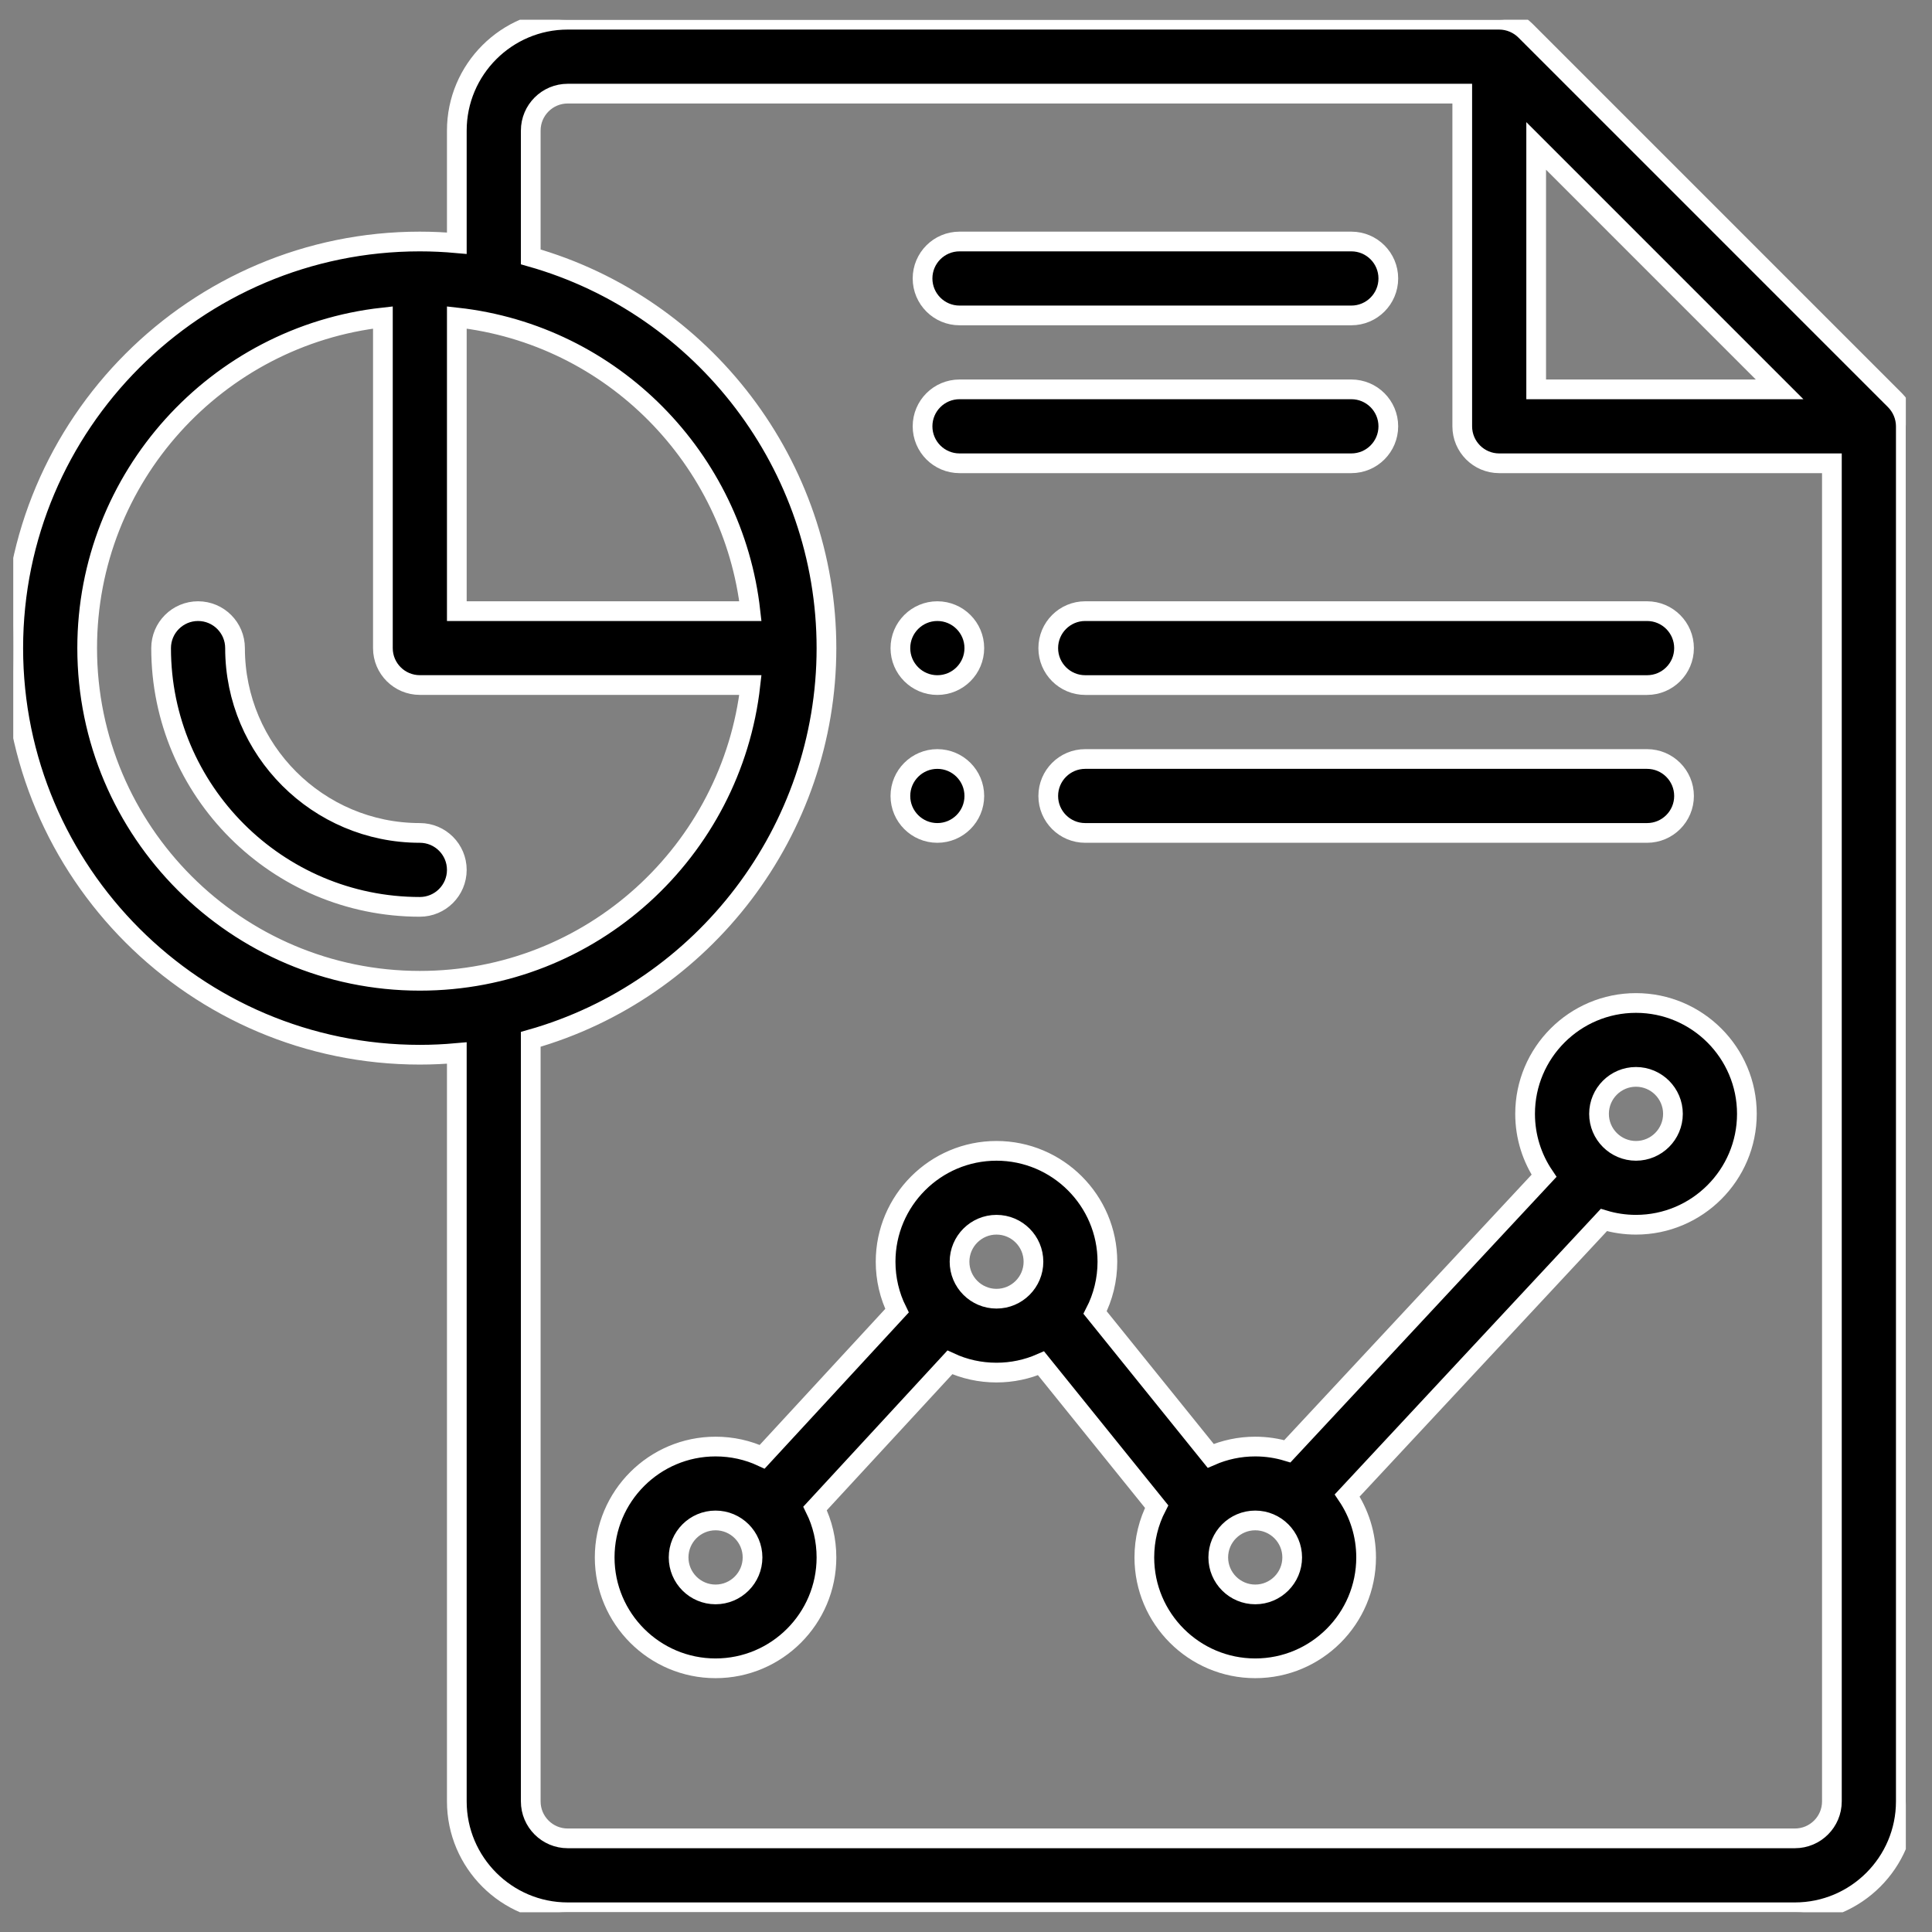 <svg width="49" height="49" viewBox="0 0 49 49" fill="none" xmlns="http://www.w3.org/2000/svg">
<rect x="0" y="0" width="49" height="49" fill="#808080" stroke="none"/>
<g clip-path="url(#clip0_8261_91267)">
<path d="M23.773 17.375C24.291 17.375 24.711 16.955 24.711 16.438C24.711 15.92 24.291 15.5 23.773 15.5C23.256 15.5 22.836 15.92 22.836 16.438C22.836 16.955 23.256 17.375 23.773 17.375Z" fill="black"/>
<path d="M23.773 21.125C24.291 21.125 24.711 20.705 24.711 20.188C24.711 19.67 24.291 19.25 23.773 19.25C23.256 19.25 22.836 19.67 22.836 20.188C22.836 20.705 23.256 21.125 23.773 21.125Z" fill="black"/>
<path d="M48.061 10.15L38.686 0.775C38.52 0.608 38.279 0.5 38.023 0.5H14.398C12.848 0.5 11.586 1.762 11.586 3.312V6.168C11.275 6.14 10.961 6.125 10.648 6.125C4.962 6.125 0.336 10.751 0.336 16.438C0.336 22.124 4.962 26.75 10.648 26.75C10.961 26.75 11.275 26.735 11.586 26.707V45.688C11.586 47.238 12.848 48.5 14.398 48.5H45.523C47.074 48.5 48.336 47.238 48.336 45.688V10.812C48.336 10.556 48.229 10.318 48.061 10.15ZM38.961 3.701L45.135 9.875H38.961V3.701ZM11.586 8.052C15.545 8.489 18.599 11.646 19.032 15.5H11.586V8.052ZM2.211 16.438C2.211 12.102 5.498 8.52 9.711 8.052V16.438C9.711 16.955 10.131 17.374 10.648 17.374H19.032C18.561 21.568 15.013 24.875 10.648 24.875C5.996 24.875 2.211 21.09 2.211 16.438ZM45.523 46.625H14.398C13.881 46.625 13.461 46.205 13.461 45.688V26.36C17.85 25.117 20.961 21.064 20.961 16.438C20.961 11.812 17.85 7.758 13.461 6.515V3.312C13.461 2.795 13.881 2.375 14.398 2.375H37.086V10.812C37.086 11.33 37.506 11.75 38.023 11.75H46.461V45.688C46.461 46.205 46.041 46.625 45.523 46.625Z" fill="black"/>
<path d="M24.336 8H34.273C34.791 8 35.211 7.58 35.211 7.062C35.211 6.545 34.791 6.125 34.273 6.125H24.336C23.818 6.125 23.398 6.545 23.398 7.062C23.398 7.58 23.818 8 24.336 8Z" fill="black"/>
<path d="M24.336 11.75H34.273C34.791 11.75 35.211 11.33 35.211 10.812C35.211 10.295 34.791 9.875 34.273 9.875H24.336C23.818 9.875 23.398 10.295 23.398 10.812C23.398 11.33 23.818 11.75 24.336 11.75Z" fill="black"/>
<path d="M10.648 21.125C8.064 21.125 5.961 19.022 5.961 16.438C5.961 15.92 5.541 15.5 5.023 15.5C4.506 15.5 4.086 15.92 4.086 16.438C4.086 20.056 7.03 23 10.648 23C11.166 23 11.586 22.58 11.586 22.062C11.586 21.545 11.166 21.125 10.648 21.125Z" fill="black"/>
<path d="M41.492 25.438C39.941 25.438 38.68 26.699 38.68 28.25C38.68 28.831 38.857 29.372 39.16 29.821L32.65 36.808C32.392 36.73 32.119 36.688 31.836 36.688C31.44 36.688 31.058 36.77 30.706 36.924L27.774 33.289C27.977 32.895 28.086 32.456 28.086 32C28.086 30.449 26.824 29.188 25.273 29.188C23.723 29.188 22.461 30.449 22.461 32C22.461 32.438 22.561 32.86 22.75 33.242L19.331 36.947C18.965 36.777 18.564 36.688 18.148 36.688C16.598 36.688 15.336 37.949 15.336 39.5C15.336 41.051 16.598 42.312 18.148 42.312C19.699 42.312 20.961 41.051 20.961 39.5C20.961 39.062 20.861 38.64 20.672 38.258L24.091 34.553C24.457 34.723 24.858 34.812 25.273 34.812C25.669 34.812 26.052 34.73 26.403 34.576L29.335 38.211C29.132 38.605 29.023 39.044 29.023 39.5C29.023 41.051 30.285 42.312 31.836 42.312C33.387 42.312 34.648 41.051 34.648 39.5C34.648 38.919 34.471 38.378 34.168 37.929L40.678 30.942C40.936 31.02 41.209 31.062 41.492 31.062C43.043 31.062 44.305 29.801 44.305 28.25C44.305 26.699 43.043 25.438 41.492 25.438ZM18.148 40.438C17.631 40.438 17.211 40.017 17.211 39.5C17.211 38.983 17.631 38.562 18.148 38.562C18.666 38.562 19.086 38.982 19.086 39.5C19.086 40.017 18.666 40.438 18.148 40.438ZM24.336 32C24.336 31.483 24.756 31.062 25.273 31.062C25.791 31.062 26.211 31.483 26.211 32C26.211 32.517 25.791 32.938 25.273 32.938C24.756 32.938 24.336 32.517 24.336 32ZM31.836 40.438C31.319 40.438 30.898 40.017 30.898 39.5C30.898 38.983 31.318 38.562 31.836 38.562C32.353 38.562 32.773 38.983 32.773 39.5C32.773 40.017 32.353 40.438 31.836 40.438ZM41.492 29.188C40.975 29.188 40.555 28.767 40.555 28.25C40.555 27.733 40.975 27.312 41.492 27.312C42.009 27.312 42.43 27.733 42.43 28.25C42.43 28.767 42.009 29.188 41.492 29.188Z" fill="black"/>
<path d="M26.586 16.438C26.586 16.955 27.006 17.375 27.523 17.375H41.773C42.291 17.375 42.711 16.955 42.711 16.438C42.711 15.92 42.291 15.5 41.773 15.5H27.523C27.006 15.5 26.586 15.92 26.586 16.438Z" fill="black"/>
<path d="M41.773 19.25H27.523C27.006 19.25 26.586 19.67 26.586 20.188C26.586 20.705 27.006 21.125 27.523 21.125H41.773C42.291 21.125 42.711 20.705 42.711 20.188C42.711 19.67 42.291 19.25 41.773 19.25Z" fill="black"/>
<path d="M23.773 17.375C24.291 17.375 24.711 16.955 24.711 16.438C24.711 15.92 24.291 15.5 23.773 15.5C23.256 15.5 22.836 15.92 22.836 16.438C22.836 16.955 23.256 17.375 23.773 17.375Z" stroke="white" stroke-width="0.5"/>
<path d="M23.773 21.125C24.291 21.125 24.711 20.705 24.711 20.188C24.711 19.67 24.291 19.25 23.773 19.25C23.256 19.25 22.836 19.67 22.836 20.188C22.836 20.705 23.256 21.125 23.773 21.125Z" stroke="white" stroke-width="0.5"/>
<path d="M48.061 10.15L38.686 0.775C38.52 0.608 38.279 0.5 38.023 0.5H14.398C12.848 0.5 11.586 1.762 11.586 3.312V6.168C11.275 6.14 10.961 6.125 10.648 6.125C4.962 6.125 0.336 10.751 0.336 16.438C0.336 22.124 4.962 26.75 10.648 26.75C10.961 26.75 11.275 26.735 11.586 26.707V45.688C11.586 47.238 12.848 48.5 14.398 48.5H45.523C47.074 48.5 48.336 47.238 48.336 45.688V10.812C48.336 10.556 48.229 10.318 48.061 10.15ZM38.961 3.701L45.135 9.875H38.961V3.701ZM11.586 8.052C15.545 8.489 18.599 11.646 19.032 15.5H11.586V8.052ZM2.211 16.438C2.211 12.102 5.498 8.52 9.711 8.052V16.438C9.711 16.955 10.131 17.374 10.648 17.374H19.032C18.561 21.568 15.013 24.875 10.648 24.875C5.996 24.875 2.211 21.09 2.211 16.438ZM45.523 46.625H14.398C13.881 46.625 13.461 46.205 13.461 45.688V26.36C17.85 25.117 20.961 21.064 20.961 16.438C20.961 11.812 17.85 7.758 13.461 6.515V3.312C13.461 2.795 13.881 2.375 14.398 2.375H37.086V10.812C37.086 11.33 37.506 11.75 38.023 11.75H46.461V45.688C46.461 46.205 46.041 46.625 45.523 46.625Z" stroke="white" stroke-width="0.5"/>
<path d="M24.336 8H34.273C34.791 8 35.211 7.58 35.211 7.062C35.211 6.545 34.791 6.125 34.273 6.125H24.336C23.818 6.125 23.398 6.545 23.398 7.062C23.398 7.58 23.818 8 24.336 8Z" stroke="white" stroke-width="0.5"/>
<path d="M24.336 11.75H34.273C34.791 11.75 35.211 11.33 35.211 10.812C35.211 10.295 34.791 9.875 34.273 9.875H24.336C23.818 9.875 23.398 10.295 23.398 10.812C23.398 11.33 23.818 11.75 24.336 11.75Z" stroke="white" stroke-width="0.5"/>
<path d="M10.648 21.125C8.064 21.125 5.961 19.022 5.961 16.438C5.961 15.92 5.541 15.5 5.023 15.5C4.506 15.5 4.086 15.92 4.086 16.438C4.086 20.056 7.03 23 10.648 23C11.166 23 11.586 22.58 11.586 22.062C11.586 21.545 11.166 21.125 10.648 21.125Z" stroke="white" stroke-width="0.5"/>
<path d="M41.492 25.438C39.941 25.438 38.68 26.699 38.68 28.25C38.68 28.831 38.857 29.372 39.16 29.821L32.65 36.808C32.392 36.73 32.119 36.688 31.836 36.688C31.44 36.688 31.058 36.77 30.706 36.924L27.774 33.289C27.977 32.895 28.086 32.456 28.086 32C28.086 30.449 26.824 29.188 25.273 29.188C23.723 29.188 22.461 30.449 22.461 32C22.461 32.438 22.561 32.86 22.75 33.242L19.331 36.947C18.965 36.777 18.564 36.688 18.148 36.688C16.598 36.688 15.336 37.949 15.336 39.5C15.336 41.051 16.598 42.312 18.148 42.312C19.699 42.312 20.961 41.051 20.961 39.5C20.961 39.062 20.861 38.64 20.672 38.258L24.091 34.553C24.457 34.723 24.858 34.812 25.273 34.812C25.669 34.812 26.052 34.73 26.403 34.576L29.335 38.211C29.132 38.605 29.023 39.044 29.023 39.5C29.023 41.051 30.285 42.312 31.836 42.312C33.387 42.312 34.648 41.051 34.648 39.5C34.648 38.919 34.471 38.378 34.168 37.929L40.678 30.942C40.936 31.02 41.209 31.062 41.492 31.062C43.043 31.062 44.305 29.801 44.305 28.25C44.305 26.699 43.043 25.438 41.492 25.438ZM18.148 40.438C17.631 40.438 17.211 40.017 17.211 39.5C17.211 38.983 17.631 38.562 18.148 38.562C18.666 38.562 19.086 38.982 19.086 39.5C19.086 40.017 18.666 40.438 18.148 40.438ZM24.336 32C24.336 31.483 24.756 31.062 25.273 31.062C25.791 31.062 26.211 31.483 26.211 32C26.211 32.517 25.791 32.938 25.273 32.938C24.756 32.938 24.336 32.517 24.336 32ZM31.836 40.438C31.319 40.438 30.898 40.017 30.898 39.5C30.898 38.983 31.318 38.562 31.836 38.562C32.353 38.562 32.773 38.983 32.773 39.5C32.773 40.017 32.353 40.438 31.836 40.438ZM41.492 29.188C40.975 29.188 40.555 28.767 40.555 28.25C40.555 27.733 40.975 27.312 41.492 27.312C42.009 27.312 42.43 27.733 42.43 28.25C42.43 28.767 42.009 29.188 41.492 29.188Z" stroke="white" stroke-width="0.5"/>
<path d="M26.586 16.438C26.586 16.955 27.006 17.375 27.523 17.375H41.773C42.291 17.375 42.711 16.955 42.711 16.438C42.711 15.92 42.291 15.5 41.773 15.5H27.523C27.006 15.5 26.586 15.92 26.586 16.438Z" stroke="white" stroke-width="0.5"/>
<path d="M41.773 19.25H27.523C27.006 19.25 26.586 19.67 26.586 20.188C26.586 20.705 27.006 21.125 27.523 21.125H41.773C42.291 21.125 42.711 20.705 42.711 20.188C42.711 19.67 42.291 19.25 41.773 19.25Z" stroke="white" stroke-width="0.5"/>
</g>
<defs>
<clipPath id="clip0_8261_91267">
<rect width="48" height="48" fill="white" transform="translate(0.336 0.5)"/>
</clipPath>
</defs>
</svg>
